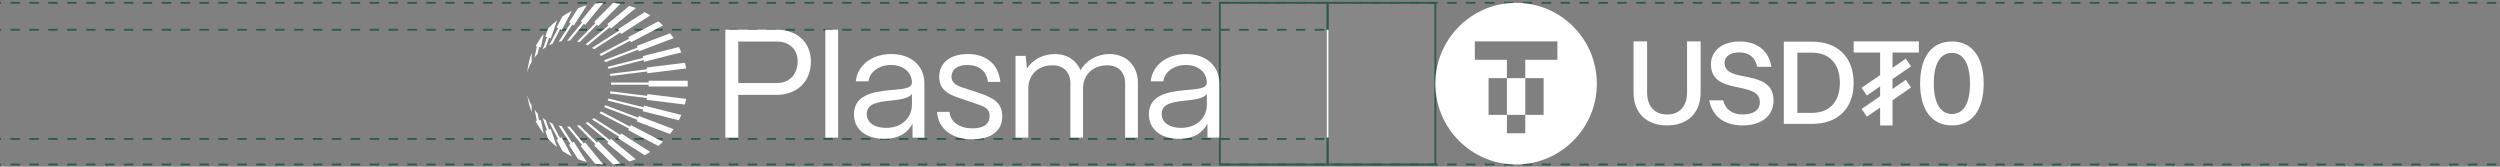 <svg width="1140" height="76" viewBox="0 0 1140 76" fill="none" xmlns="http://www.w3.org/2000/svg">
<rect x="0" y="0" width="1140" height="76" fill="#808080" stroke="none"/>
<rect x="556.25" y="1.297" width="49.135" height="73.703" fill="white" fill-opacity="0.06" stroke="#305A50" stroke-width="0.862"/>
<rect x="605.387" y="1.297" width="49.135" height="73.703" fill="white" fill-opacity="0.06" stroke="#305A50" stroke-width="0.862"/>
<path d="M-21.088 1.297L1237.03 1.297" stroke="#305A50" stroke-width="0.862" stroke-dasharray="4.31 4.31"/>
<path d="M-21.088 13.581L605.386 13.581" stroke="#305A50" stroke-width="0.862" stroke-dasharray="4.31 4.31"/>
<path d="M-21.088 75L1237.03 75" stroke="#305A50" stroke-width="0.862" stroke-dasharray="4.31 4.31"/>
<path d="M-21.088 63.362L605.386 63.362" stroke="#305A50" stroke-width="0.862" stroke-dasharray="4.31 4.31"/>
<path d="M605.387 13.581V62.716" stroke="white" stroke-width="0.862"/>
<path d="M313.612 38.346C313.612 38.719 313.607 39.093 313.596 39.467H313.554H295.786V38.65H278.645C278.645 38.479 278.651 38.308 278.651 38.143C278.651 37.977 278.651 37.801 278.645 37.636H295.786V36.825H295.813H313.58C313.601 37.332 313.612 37.839 313.612 38.346ZM278.343 34.668L295.118 32.592L295.219 33.403L312.933 31.209C312.763 30.334 312.562 29.469 312.334 28.62L294.895 30.782L294.996 31.594L278.141 33.681C278.216 34.012 278.285 34.343 278.343 34.679V34.668ZM277.468 31.401L293.501 27.372L293.697 28.162L310.711 23.886C310.361 23.059 309.984 22.242 309.581 21.447L293.066 25.599L293.262 26.389L277.097 30.457C277.229 30.772 277.351 31.087 277.468 31.407V31.401ZM276.047 28.343L291.034 22.648L291.321 23.411L307.179 17.385C306.664 16.627 306.123 15.89 305.55 15.175L290.393 20.934L290.679 21.698L275.511 27.462C275.696 27.75 275.877 28.044 276.047 28.343ZM274.079 25.514L287.317 18.57L287.688 19.296L302.326 11.615C301.652 10.958 300.952 10.334 300.231 9.73L286.473 16.947L286.845 17.673L273.384 24.735C273.617 24.991 273.851 25.247 274.074 25.514H274.079ZM270.886 22.461L282.872 14.791L283.307 15.479L296.534 7.014C295.702 6.48 294.853 5.983 293.978 5.519L281.902 13.248L282.337 13.937L270.006 21.826C270.308 22.029 270.6 22.242 270.891 22.461H270.886ZM268.054 20.678L278.099 12.389L278.613 13.018L289.926 3.677C288.966 3.309 287.98 2.978 286.983 2.69L276.948 10.974L277.463 11.604L267.052 20.198C267.391 20.347 267.725 20.507 268.054 20.678ZM264.304 19.21L272.239 11.262L272.806 11.839L282.888 1.756C281.796 1.574 280.687 1.441 279.563 1.356L270.966 9.965L271.533 10.542L263.153 18.933C263.541 19.013 263.923 19.103 264.304 19.21ZM259.918 18.543L266.245 10.825L266.871 11.342L275.108 1.297C273.856 1.356 272.62 1.478 271.406 1.66L264.845 9.661L265.471 10.179L258.619 18.538C258.81 18.532 259.006 18.527 259.197 18.527C259.441 18.527 259.68 18.527 259.918 18.538V18.543ZM256.126 18.773L261 11.182L261.679 11.625L267.571 2.444C266.224 2.797 264.909 3.224 263.626 3.72L259.478 10.184L260.157 10.627L254.758 19.039C255.209 18.933 255.665 18.842 256.126 18.767V18.773ZM251.915 19.952L255.421 13.339L256.132 13.723L260.772 4.975C259.282 5.706 257.85 6.533 256.482 7.451L253.814 12.479L254.53 12.864L250.404 20.646C250.892 20.395 251.395 20.166 251.91 19.957L251.915 19.952ZM248.892 21.505L250.382 17.246L251.146 17.518L254.042 9.245C252.573 10.419 251.194 11.7 249.916 13.082L248.669 16.643L249.433 16.915L247.481 22.488C247.937 22.141 248.404 21.815 248.887 21.511L248.892 21.505ZM245.174 24.553L245.832 21.457L246.622 21.628L247.948 15.394C246.553 17.177 245.318 19.093 244.262 21.116L244.851 21.244L243.642 26.368C244.114 25.733 244.628 25.124 245.174 24.553ZM242.443 28.172V24.073C241.457 26.694 240.756 29.955 240.38 33.152C240.841 31.38 241.541 29.709 242.443 28.172ZM240.406 43.24C240.794 45.968 241.472 48.599 242.416 51.103V48.076C241.547 46.582 240.863 44.959 240.406 43.24ZM243.769 50.099L244.824 55.053L244.236 55.181C245.291 57.209 246.527 59.12 247.922 60.903L246.596 54.668L245.805 54.839L245.137 51.706C244.655 51.194 244.193 50.66 243.769 50.094V50.099ZM247.444 53.782L249.407 59.387L248.643 59.659L249.889 63.219C251.167 64.602 252.546 65.883 254.015 67.057L251.12 58.784L250.356 59.056L248.86 54.775C248.378 54.466 247.906 54.14 247.45 53.793L247.444 53.782ZM250.372 55.635L254.509 63.438L253.793 63.823L256.46 68.851C257.829 69.769 259.261 70.596 260.751 71.327L256.11 62.579L255.394 62.963L251.878 56.334C251.364 56.126 250.86 55.891 250.367 55.64L250.372 55.635ZM254.726 57.246L260.13 65.669L259.452 66.112L263.599 72.576C264.882 73.073 266.198 73.5 267.545 73.852L261.653 64.671L260.974 65.114L256.094 57.513C255.633 57.439 255.172 57.348 254.721 57.241L254.726 57.246ZM258.587 57.759L265.439 66.118L264.814 66.635L271.374 74.637C272.589 74.818 273.824 74.941 275.076 75L266.839 64.949L266.214 65.467L259.886 57.748C259.658 57.759 259.425 57.759 259.192 57.759C258.99 57.759 258.783 57.759 258.582 57.748L258.587 57.759ZM263.132 57.364L271.507 65.749L270.939 66.326L279.536 74.936C280.661 74.85 281.769 74.717 282.862 74.535L272.785 64.447L272.212 65.029L264.283 57.086C263.907 57.188 263.519 57.284 263.132 57.364ZM267.036 56.11L277.436 64.698L276.922 65.328L286.956 73.612C287.953 73.324 288.94 72.993 289.9 72.624L278.582 63.283L278.067 63.913L268.033 55.629C267.704 55.8 267.37 55.96 267.03 56.11H267.036ZM269.985 54.476L282.299 62.36L281.865 63.049L293.941 70.778C294.816 70.313 295.67 69.811 296.497 69.283L283.27 60.818L282.835 61.506L270.865 53.846C270.573 54.065 270.282 54.279 269.979 54.482L269.985 54.476ZM273.379 51.573L286.823 58.624L286.452 59.35L300.21 66.566C300.931 65.963 301.631 65.338 302.305 64.682L287.667 57.001L287.295 57.727L274.074 50.793C273.851 51.06 273.623 51.322 273.384 51.573H273.379ZM275.506 48.84L290.653 54.599L290.366 55.362L305.524 61.122C306.091 60.407 306.632 59.67 307.152 58.912L291.294 52.886L291.008 53.649L276.041 47.959C275.872 48.258 275.691 48.551 275.506 48.84ZM277.091 45.851L293.23 49.907L293.034 50.697L309.549 54.85C309.958 54.055 310.334 53.238 310.684 52.411L293.67 48.135L293.474 48.925L277.463 44.901C277.346 45.221 277.219 45.536 277.091 45.851ZM278.141 42.627L294.97 44.708L294.869 45.52L312.307 47.681C312.535 46.827 312.737 45.963 312.906 45.093L295.192 42.899L295.092 43.71L278.343 41.634C278.285 41.97 278.216 42.301 278.141 42.632V42.627Z" fill="white"/>
<path d="M336.654 62.747H330.749V13.538H354.018C364.281 13.538 369.765 20.076 369.765 27.949C369.765 37.932 362.735 43.274 354.018 43.274H336.654V62.747ZM336.654 18.951V37.861H354.299C360.415 37.861 363.719 33.433 363.719 27.949C363.719 22.115 359.501 18.951 354.299 18.951H336.654Z" fill="white"/>
<path d="M382.188 62.747H376.353V13.538H382.188V62.747Z" fill="white"/>
<path d="M403.25 63.309C394.814 63.309 389.401 58.951 389.401 52.132C389.401 43.556 397.697 41.939 405.148 41.166C410.842 40.603 415.763 40.673 415.834 37.651C415.763 32.941 411.897 29.637 406.273 29.637C400.86 29.637 396.642 32.659 396.009 37.088H390.245C390.948 29.777 397.556 24.645 406.414 24.645C415.623 24.645 421.528 30.129 421.528 38.002V56.139C421.528 57.334 421.528 57.967 421.528 57.967V62.747C417.521 62.747 419.152 62.747 416.115 62.747V56.35C413.935 60.638 409.718 63.309 403.25 63.309ZM404.094 58.318C411.053 58.318 415.834 53.889 415.834 47.703V42.853C414.217 45.032 410.069 45.454 405.5 45.946C400.368 46.508 395.236 47.211 395.236 51.992C395.236 55.858 398.751 58.318 404.094 58.318Z" fill="white"/>
<path d="M443.174 63.52C434.316 63.52 427.779 58.881 427.287 51.007H432.981C433.403 55.858 437.831 58.529 443.455 58.529C448.728 58.529 451.258 56.491 451.258 52.765C451.258 49.25 448.517 48.477 444.65 47.141L439.237 45.313C433.754 43.485 428.271 41.798 428.271 35.05C428.271 28.723 433.192 24.645 441.346 24.645C449.571 24.645 455.265 29.074 456.179 37.369H450.485C449.852 32.167 446.197 29.637 441.135 29.637C436.566 29.637 433.895 31.675 433.895 34.909C433.895 38.775 437.972 39.549 441.065 40.603L446.127 42.29C452.946 44.54 457.023 46.86 457.023 53.046C457.023 59.584 452.243 63.52 443.174 63.52Z" fill="white"/>
<path d="M468.906 62.747H463.072V25.489H467.711L468.274 31.253C470.804 27.246 475.655 24.645 480.998 24.645C486.622 24.645 490.839 27.528 492.737 32.027C495.128 27.668 500.259 24.645 505.954 24.645C513.827 24.645 518.888 30.199 518.888 37.791V62.747H513.054V38.002C513.054 33.011 509.961 29.777 504.969 29.777C498.01 29.777 493.933 34.417 493.862 40.111V62.747H488.098V38.002C488.098 33.011 485.005 29.777 480.013 29.777C473.054 29.777 468.977 34.417 468.906 40.111V62.747Z" fill="white"/>
<path d="M537.738 63.309C529.302 63.309 523.889 58.951 523.889 52.132C523.889 43.556 532.184 41.939 539.636 41.166C545.33 40.603 550.251 40.673 550.321 37.651C550.251 32.941 546.384 29.637 540.76 29.637C535.347 29.637 531.129 32.659 530.497 37.088H524.732C525.435 29.777 532.043 24.645 540.901 24.645C550.11 24.645 556.015 30.129 556.015 38.002V56.139C556.015 57.334 556.015 57.967 556.015 57.967V62.747C552.008 62.747 553.64 62.747 550.602 62.747V56.35C548.423 60.638 544.205 63.309 537.738 63.309ZM538.581 58.318C545.541 58.318 550.321 53.889 550.321 47.703V42.853C548.704 45.032 544.556 45.454 539.987 45.946C534.855 46.508 529.723 47.211 529.723 51.992C529.723 55.858 533.238 58.318 538.581 58.318Z" fill="white"/>
<g clip-path="url(#clip0_160_15)">
<path d="M890.092 57.186C880.89 57.186 875.574 50.092 875.574 38.079C875.574 25.78 881.004 18.916 890.092 18.916C899.236 18.916 904.552 26.009 904.552 38.079C904.552 50.378 899.122 57.186 890.092 57.186ZM890.092 51.98C895.406 51.98 898.322 47.06 898.322 38.079C898.322 29.156 895.349 24.122 890.092 24.122C884.776 24.122 881.804 29.041 881.804 38.079C881.804 46.889 884.776 51.98 890.092 51.98Z" fill="white"/>
<path d="M875.011 18.889H845.262V23.945H857.339V34.234L848.903 40.029L851.287 43.542L857.339 39.4V43.883L848.903 49.677L851.287 53.19L857.339 49.049V57.213H862.988V45.7L871.423 39.906L869.038 36.391L862.988 40.583V36.051L871.423 30.257L869.038 26.742L862.988 30.935V23.945H875.011V18.889Z" fill="white"/>
<path d="M813.416 56.494V18.994H826.254C837.989 18.994 845.263 26.053 845.263 37.799C845.263 49.545 837.989 56.494 826.254 56.494H813.416ZM826.254 51.476C834.243 51.476 838.982 46.402 838.982 37.799C838.982 29.086 834.243 24.012 826.254 24.012H819.587V51.476H826.254Z" fill="white"/>
<path d="M786.41 28.727C786.41 38.43 808.723 30.787 808.723 45.857C808.723 53.12 802.82 57.186 794.751 57.186C786.573 57.186 780.94 53.446 779.424 45.748H785.76C786.789 49.922 789.876 52.199 794.805 52.199C799.842 52.199 802.495 49.976 802.495 46.67C802.495 36.262 780.182 44.014 780.182 29.215C780.182 23.686 784.84 18.916 793.234 18.916C800.491 18.916 806.449 22.385 807.749 30.462H801.304C800.274 25.909 797.404 23.903 793.072 23.903C788.847 23.903 786.41 25.8 786.41 28.727Z" fill="white"/>
<path d="M775.486 42.153C775.486 51.493 769.633 57.185 760.19 57.185C750.748 57.185 744.895 51.493 744.895 42.153V18.885H751.079V42.153C751.079 48.453 754.503 52.211 760.19 52.211C765.933 52.211 769.301 48.398 769.301 42.153V18.885H775.486V42.153Z" fill="white"/>
<path fill-rule="evenodd" clip-rule="evenodd" d="M691.341 75C711.675 75 728.16 58.501 728.16 38.148C728.16 17.796 711.675 1.297 691.341 1.297C671.006 1.297 654.522 17.796 654.522 38.148C654.522 58.501 671.006 75 691.341 75ZM672.513 18.885H710.168V27.26H695.525V35.636H687.157V27.26H672.513V18.885ZM687.157 35.636V52.386H678.789V35.636H687.157ZM695.525 35.636H703.892V52.386H695.526V60.762H687.158V52.386H695.525V35.636Z" fill="white"/>
</g>
<defs>
<clipPath id="clip0_160_15">
<rect width="250.202" height="73.703" fill="white" transform="translate(654.521 1.297)"/>
</clipPath>
</defs>
</svg>
